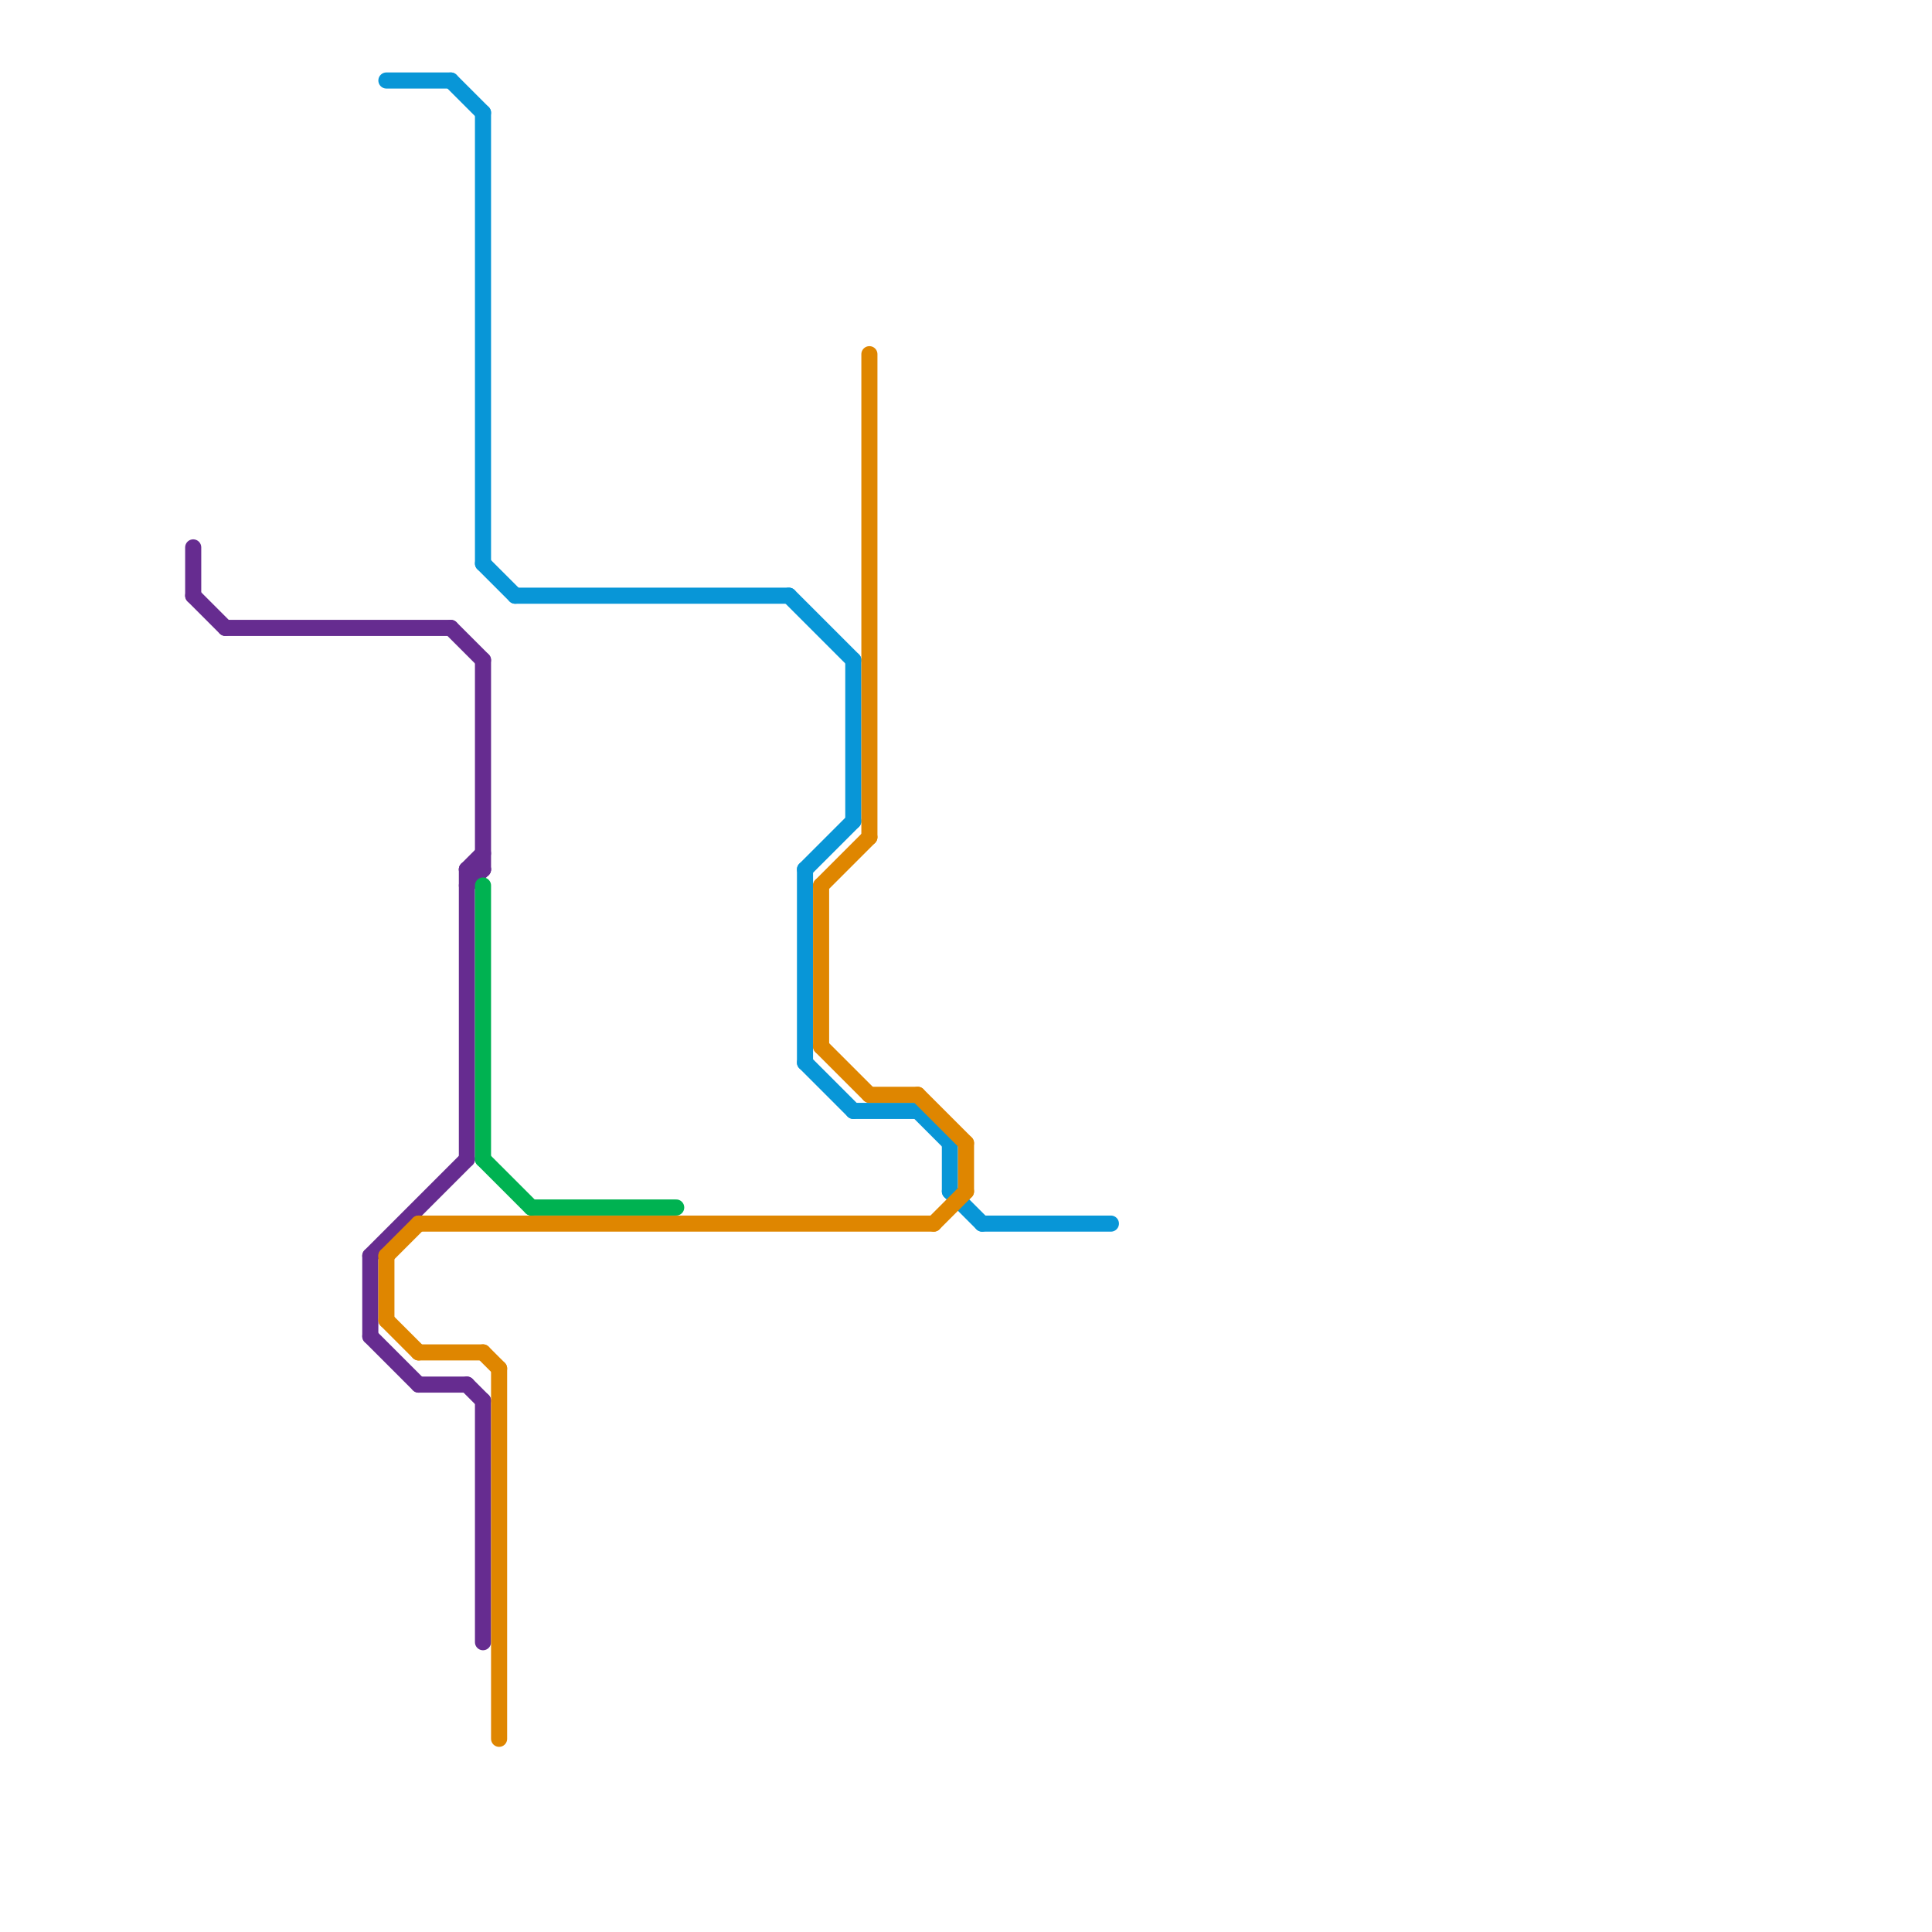 
<svg version="1.1" xmlns="http://www.w3.org/2000/svg" viewBox="0 0 120 120">
<style>text { font: 1px Helvetica; font-weight: 600; white-space: pre; dominant-baseline: central; } line { stroke-width: 1; fill: none; stroke-linecap: round; stroke-linejoin: round; } .c0 { stroke: #662c90 } .c1 { stroke: #0896d7 } .c2 { stroke: #df8600 } .c3 { stroke: #00b251 }</style><defs><g id="wm-xf"><circle r="1.2" fill="#000"/><circle r="0.9" fill="#fff"/><circle r="0.6" fill="#000"/><circle r="0.3" fill="#fff"/></g><g id="wm"><circle r="0.6" fill="#000"/><circle r="0.3" fill="#fff"/></g></defs><line class="c0" x1="29" y1="54" x2="30" y2="53"/><line class="c0" x1="12" y1="37" x2="14" y2="39"/><line class="c0" x1="30" y1="87" x2="30" y2="102"/><line class="c0" x1="23" y1="78" x2="29" y2="72"/><line class="c0" x1="14" y1="39" x2="28" y2="39"/><line class="c0" x1="29" y1="55" x2="30" y2="54"/><line class="c0" x1="23" y1="83" x2="26" y2="86"/><line class="c0" x1="29" y1="54" x2="29" y2="72"/><line class="c0" x1="26" y1="86" x2="29" y2="86"/><line class="c0" x1="30" y1="41" x2="30" y2="54"/><line class="c0" x1="28" y1="39" x2="30" y2="41"/><line class="c0" x1="29" y1="86" x2="30" y2="87"/><line class="c0" x1="29" y1="54" x2="30" y2="54"/><line class="c0" x1="12" y1="34" x2="12" y2="37"/><line class="c0" x1="23" y1="78" x2="23" y2="83"/><line class="c1" x1="50" y1="66" x2="53" y2="69"/><line class="c1" x1="59" y1="74" x2="61" y2="76"/><line class="c1" x1="32" y1="37" x2="49" y2="37"/><line class="c1" x1="28" y1="5" x2="30" y2="7"/><line class="c1" x1="53" y1="41" x2="53" y2="51"/><line class="c1" x1="53" y1="69" x2="57" y2="69"/><line class="c1" x1="30" y1="35" x2="32" y2="37"/><line class="c1" x1="61" y1="76" x2="69" y2="76"/><line class="c1" x1="24" y1="5" x2="28" y2="5"/><line class="c1" x1="50" y1="54" x2="50" y2="66"/><line class="c1" x1="57" y1="69" x2="59" y2="71"/><line class="c1" x1="30" y1="7" x2="30" y2="35"/><line class="c1" x1="50" y1="54" x2="53" y2="51"/><line class="c1" x1="59" y1="71" x2="59" y2="74"/><line class="c1" x1="49" y1="37" x2="53" y2="41"/><line class="c2" x1="24" y1="78" x2="24" y2="82"/><line class="c2" x1="54" y1="68" x2="57" y2="68"/><line class="c2" x1="26" y1="76" x2="58" y2="76"/><line class="c2" x1="30" y1="84" x2="31" y2="85"/><line class="c2" x1="31" y1="85" x2="31" y2="108"/><line class="c2" x1="24" y1="82" x2="26" y2="84"/><line class="c2" x1="24" y1="78" x2="26" y2="76"/><line class="c2" x1="51" y1="65" x2="54" y2="68"/><line class="c2" x1="57" y1="68" x2="60" y2="71"/><line class="c2" x1="60" y1="71" x2="60" y2="74"/><line class="c2" x1="26" y1="84" x2="30" y2="84"/><line class="c2" x1="54" y1="22" x2="54" y2="52"/><line class="c2" x1="51" y1="55" x2="54" y2="52"/><line class="c2" x1="51" y1="55" x2="51" y2="65"/><line class="c2" x1="58" y1="76" x2="60" y2="74"/><line class="c3" x1="33" y1="75" x2="42" y2="75"/><line class="c3" x1="30" y1="55" x2="30" y2="72"/><line class="c3" x1="30" y1="72" x2="33" y2="75"/>
</svg>

